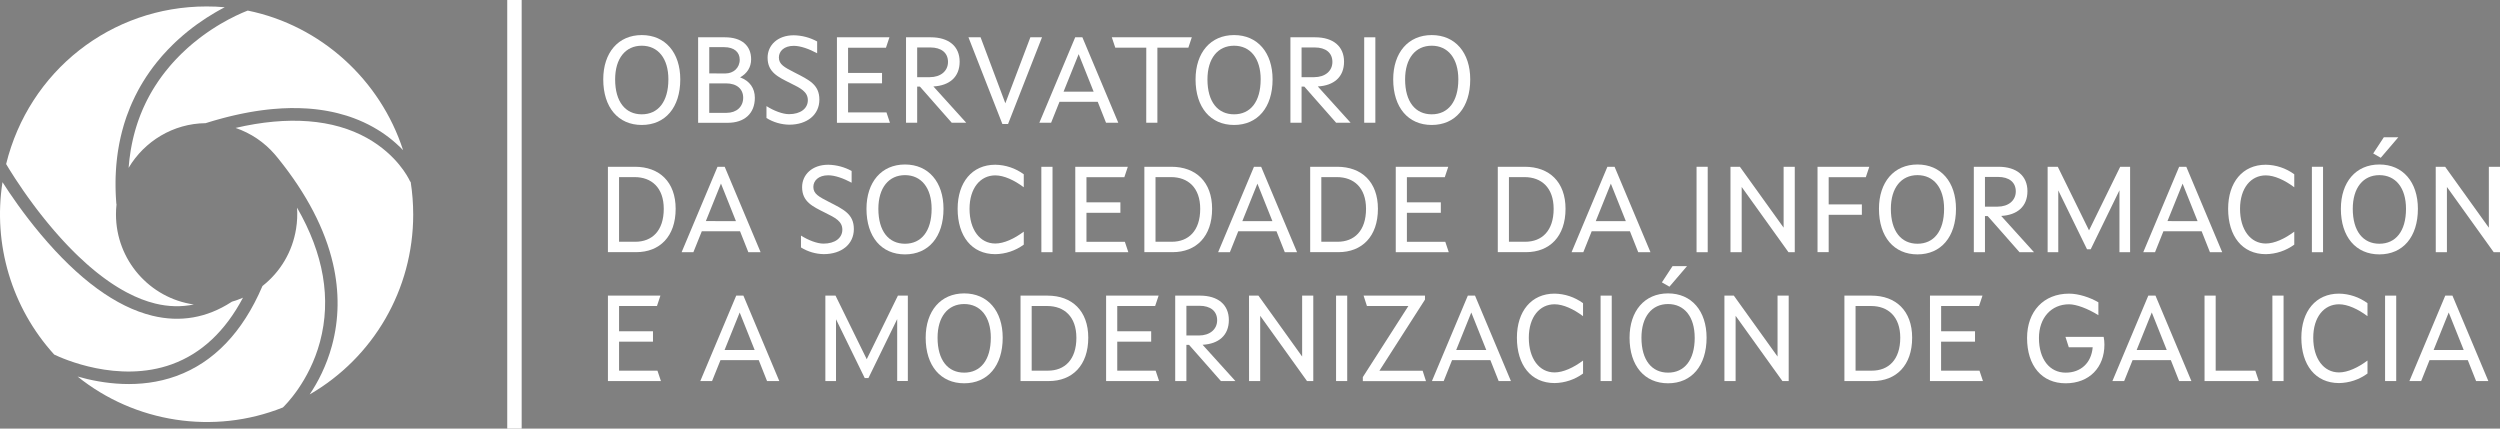 <?xml version="1.0" encoding="UTF-8"?><svg id="Capa_2" xmlns="http://www.w3.org/2000/svg" viewBox="0 0 2390.24 409.8"><rect x="0" y="0" width="2390.24" height="409.8" fill="#808080" stroke="none"/><defs><style>.cls-1{fill:#fff;}.cls-2{fill:#002b4a;}</style></defs><g id="Capa_1-2"><path class="cls-1" d="m395.06,204.99c0-10.31-.8-20.68-2.38-30.88-.42-.45-.78-.98-1.05-1.56-1.15-2.46-12.03-24.46-40.54-40.48-32.42-18.22-75.58-21.49-125.88-9.75,14.45,4.9,27.49,13.61,37.66,25.46.87.95,1.7,1.94,2.47,2.96.26.29.5.58.73.89,27.13,33.65,44.74,67.5,52.34,100.62,6.14,26.78,5.79,53.11-1.04,78.25-5.32,19.57-13.67,35.25-21.29,46.62,60.93-35.26,99.03-100.28,98.99-172.13Z"/><path class="cls-1" d="m196.52,117.78c1.64-.52,3.28-1.02,4.9-1.51.95-.29,1.9-.57,2.85-.85.95-.27,1.89-.55,2.83-.81,1.89-.54,3.76-1.06,5.63-1.55.7-.19,1.4-.37,2.1-.55s1.4-.36,2.09-.54c.46-.12.93-.24,1.39-.35.93-.23,1.85-.46,2.77-.68s1.84-.43,2.76-.64c.91-.22,1.83-.42,2.74-.62.91-.2,1.82-.4,2.73-.59.9-.19,1.81-.38,2.71-.56.54-.11,1.08-.22,1.61-.32,1.27-.25,2.53-.49,3.78-.72.48-.09.96-.17,1.43-.26.12-.02.25-.04.37-.06.43-.08.84-.15,1.26-.22.83-.14,1.65-.28,2.47-.41.54-.09,1.08-.18,1.61-.26.83-.13,1.66-.25,2.49-.37,1.09-.16,2.17-.32,3.25-.46,1.08-.14,2.16-.28,3.23-.41.85-.11,1.7-.21,2.54-.3.85-.09,1.7-.18,2.55-.27.84-.09,1.69-.17,2.53-.24,11.23-1.01,22.02-1.18,32.34-.5.85.06,1.7.12,2.55.18.23.02.47.04.7.06.07,0,.14,0,.21.02.5.04,1,.08,1.49.13.57.05,1.14.11,1.7.17.43.04.85.09,1.28.13.57.07,1.15.13,1.72.2.87.11,1.74.22,2.6.34.86.11,1.72.24,2.58.37.76.11,1.53.23,2.29.36.79.13,1.58.27,2.37.41,1.39.26,2.77.53,4.15.81,0,.01.01.01.02,0,1.03.22,2.05.45,3.07.68,1.01.24,2.02.48,3.03.73,2.7.68,5.36,1.43,7.97,2.24,1.14.36,2.27.73,3.4,1.11,1.12.38,2.23.78,3.34,1.19,6.64,2.46,12.98,5.37,18.99,8.75,2.83,1.6,5.52,3.25,8.05,4.92.84.56,1.67,1.12,2.48,1.69.17.13.35.25.52.37,1.13.8,2.22,1.6,3.29,2.41.12.1.25.19.36.28.48.37.96.74,1.42,1.11.18.14.37.29.55.44.33.25.64.51.96.77.32.25.63.51.94.78.31.26.62.52.92.78.61.51,1.21,1.03,1.79,1.55.29.26.58.51.87.78,2.3,2.04,4.4,4.09,6.32,6.11-21.78-67.24-78.56-119.2-148.5-133.48-.19.07-.4.15-.63.24-.04.01-.08.03-.13.05-.25.1-.52.2-.81.32-2.2.87-5.39,2.22-9.3,4.09-.3.14-.61.29-.92.44-4.02,1.94-8.76,4.41-13.94,7.46-.39.22-.77.45-1.16.69-.96.56-1.92,1.15-2.91,1.76-1.51.93-3.05,1.92-4.61,2.95-.02,0-.03.01-.04.02-1.17.78-2.35,1.57-3.54,2.39-.4.27-.8.55-1.21.84-.4.28-.81.57-1.22.86-.81.57-1.63,1.16-2.45,1.77-.41.3-.82.6-1.23.91-.77.57-1.55,1.16-2.33,1.76-.05.03-.1.07-.15.12-1.66,1.28-3.33,2.61-5.01,3.99-.42.34-.84.68-1.26,1.05-.42.35-.84.7-1.26,1.06-.84.72-1.68,1.45-2.52,2.19-.46.4-.91.8-1.37,1.22-1.64,1.49-3.28,3.02-4.91,4.6h-.01c-.96.93-1.9,1.87-2.83,2.82-.93.94-1.85,1.89-2.76,2.85-.46.48-.91.96-1.35,1.45-.44.48-.89.96-1.33,1.45-.45.49-.88.97-1.31,1.46-.44.49-.87.99-1.29,1.48-.44.49-.86.98-1.27,1.48-1.26,1.49-2.49,2.99-3.69,4.51-.81,1.01-1.59,2.03-2.36,3.06-.46.61-.92,1.22-1.36,1.83-.74,1.01-1.47,2.03-2.18,3.05-.36.51-.71,1.02-1.06,1.54-1.05,1.54-2.07,3.09-3.07,4.67-.66,1.05-1.31,2.1-1.95,3.16-.33.53-.64,1.06-.95,1.59-.36.62-.73,1.24-1.08,1.87-.28.49-.55.98-.82,1.47-.31.55-.61,1.1-.91,1.66-.6,1.11-1.19,2.23-1.76,3.35-.54,1.07-1.07,2.14-1.59,3.22-.7,1.46-1.38,2.93-2.04,4.41-.28.62-.55,1.25-.82,1.88-.63,1.47-1.24,2.95-1.83,4.44-.44,1.13-.87,2.26-1.29,3.4-.26.69-.51,1.38-.75,2.07-.23.66-.47,1.33-.69,2-.25.73-.49,1.46-.72,2.19-.21.62-.4,1.24-.59,1.86-.22.68-.42,1.36-.62,2.05-.2.66-.39,1.32-.58,1.99-.01.03-.01.05-.03.08-.38,1.37-.74,2.74-1.1,4.13,0,.02-.01.04-.02.06-.34,1.37-.67,2.74-.99,4.13-.32,1.4-.62,2.81-.91,4.23-.34,1.7-.66,3.41-.96,5.14-.05.32-.1.64-.16.97-.91,5.43-1.57,10.96-1.99,16.61.01-.01.02-.03.02-.04,15.08-25.44,42.65-42.35,73.52-42.69Z"/><path class="cls-1" d="m283.99,198.54c.47,6.65.18,13.41-.9,20.16-3.5,21.86-14.88,41.18-32.19,54.77-.06.17-.12.33-.19.5-18.82,43.83-46.47,72.62-82.18,85.57-34.9,12.66-70.49,7.28-94.36.47,54.63,43.95,130.01,56.04,196.28,29.58,1.86-1.77,25.27-24.56,35.5-62.82,10.96-41.03,3.57-84.01-21.96-128.24Z"/><path class="cls-1" d="m185.22,291.09c-41.97-6-74.34-42.34-74.34-86.12-.01-3.13.16-6.28.51-9.41v-.04c-.1-.37-.17-.75-.2-1.14-.15-1.9-.27-3.78-.37-5.67-.02-.44-.06-.89-.08-1.32,0-.06-.01-.12-.01-.19,0-.18-.01-.36-.02-.53-.02-.33-.03-.66-.04-.98,0-.15-.01-.29-.02-.44-.01-.05-.01-.1-.01-.16-.03-.69-.05-1.37-.07-2.05,0-.2-.02-.4-.02-.6-.04-1.27-.07-2.54-.08-3.8,0-.04,0-.09,0-.13,0-.2,0-.39,0-.59-.01-1.5-.01-2.99,0-4.47,0,0,0-.01,0-.02v-.36c0-.32,0-.64.02-.96,0-.37.01-.73.02-1.1v-.06c.01-.31.01-.61.02-.92.01-.48.03-.96.04-1.44.01-.11.01-.22.01-.33.01-.06.01-.12.01-.18v-.08s.01-.1.01-.15c0-.2.02-.4.03-.59.01-.21.02-.43.03-.65.03-.6.05-1.21.08-1.81.01-.24.02-.48.04-.72t0-.02c.01-.3.03-.6.05-.9.03-.54.07-1.09.11-1.63,0-.05.01-.11.01-.16.02-.35.04-.71.07-1.06.03-.4.05-.81.09-1.21.05-.67.11-1.34.16-2h.01c.04-.55.09-1.09.15-1.62.03-.35.06-.69.1-1.04.02-.25.05-.5.08-.75.11-1.06.23-2.11.36-3.17.14-1.18.3-2.36.46-3.54.14-.98.28-1.95.43-2.93.31-1.94.64-3.88,1-5.8.18-.96.37-1.92.56-2.88.31-1.52.64-3.04.99-4.56.39-1.7.81-3.39,1.24-5.07.44-1.68.9-3.35,1.38-5.01.21-.74.43-1.47.66-2.2.02-.09.05-.19.08-.28.13-.42.26-.83.39-1.24.13-.41.26-.82.39-1.23.04-.14.09-.28.14-.42.02-.06.04-.12.06-.19.12-.37.24-.73.36-1.1.03-.1.07-.2.1-.31.32-.96.65-1.92.98-2.87,1.03-2.88,2.12-5.73,3.29-8.54.58-1.4,1.18-2.78,1.79-4.16.92-2.06,1.89-4.11,2.88-6.14,0,0,0,0,0-.01,1-2.03,2.04-4.04,3.12-6.03.73-1.33,1.46-2.64,2.22-3.95.75-1.31,1.53-2.61,2.32-3.9,3.95-6.46,8.33-12.68,13.14-18.66,1.44-1.8,2.92-3.57,4.44-5.32.5-.58,1.01-1.16,1.53-1.74,1.54-1.73,3.12-3.44,4.74-5.13,1.61-1.69,3.27-3.36,4.96-5,.48-.46.95-.92,1.43-1.37.28-.27.57-.55.86-.82.34-.32.68-.63,1.02-.95.55-.51,1.1-1.02,1.66-1.52,12.16-11.03,24.38-19.4,34.88-25.53.82-.49,1.64-.96,2.44-1.4.4-.24.8-.46,1.19-.67.39-.22.79-.44,1.17-.65.7-.38,1.38-.75,2.05-1.12.87-.47,1.73-.92,2.57-1.35-5.79-.52-11.6-.8-17.41-.76C106.1,6.15,27.73,67.96,5.86,156.84c2.56,4.35,11.97,19.92,26.24,39.06.8,1.07,1.62,2.16,2.45,3.26.7.92,1.41,1.85,2.13,2.78.05.06.1.13.15.19.58.76,1.17,1.52,1.77,2.28.6.76,1.2,1.53,1.81,2.3.61.77,1.23,1.54,1.85,2.32,1.16,1.43,2.34,2.88,3.53,4.34.71.86,1.43,1.73,2.17,2.6.38.46.77.92,1.16,1.38.38.46.78.92,1.17,1.38.39.46.79.92,1.18,1.38.16.19.32.37.48.56.64.74,1.28,1.48,1.93,2.22.81.92,1.63,1.84,2.45,2.77.41.46.83.93,1.25,1.39.29.32.58.64.87.96.72.79,1.44,1.58,2.17,2.37.2.22.41.44.61.66.42.45.84.91,1.27,1.36.37.4.74.79,1.12,1.19.23.25.47.5.71.75.52.55,1.04,1.09,1.57,1.64.53.55,1.06,1.09,1.59,1.63,1.14,1.16,2.28,2.32,3.44,3.47.48.48.97.96,1.45,1.43.97.95,1.94,1.89,2.92,2.82,2.45,2.35,4.96,4.66,7.5,6.91,1.02.91,2.04,1.8,3.07,2.68,1.54,1.34,3.1,2.65,4.68,3.93.53.43,1.05.86,1.58,1.28.54.44,1.09.87,1.64,1.3,1.04.83,2.09,1.64,3.15,2.44.05.05.1.08.15.12,1.02.78,2.05,1.55,3.09,2.3,1.08.79,2.17,1.58,3.27,2.34.55.39,1.1.77,1.65,1.14.65.44,1.3.88,1.95,1.32.45.3.91.6,1.37.9.55.37,1.11.73,1.67,1.08.56.36,1.12.72,1.68,1.05.56.36,1.12.71,1.68,1.04.56.35,1.12.69,1.69,1.01.56.34,1.13.67,1.7.99,1.13.66,2.27,1.3,3.42,1.9.57.32,1.14.63,1.72.91,8.61,4.52,17.46,8.05,26.47,10.25,12.65,3.09,24.98,3.38,36.9.89-.04-.01-.06-.01-.1-.02h0Z"/><path class="cls-2" d="m119.55,115.76c-.53,1.64-1.03,3.29-1.52,4.95.24-.83.49-1.66.74-2.48.26-.83.51-1.65.78-2.47Z"/><rect class="cls-1" x="484.97" width="13.8" height="409.8"/><path class="cls-1" d="m576.77,75.91c0-25.57,14.33-42.38,36.82-42.38s36.82,16.81,36.82,42.38c0,26.87-14.33,43.57-36.82,43.57s-36.82-16.7-36.82-43.57Zm62.28,0c0-20.13-9.95-32.2-25.46-32.2s-25.46,12.08-25.46,32.2c0,21.55,9.95,33.39,25.46,33.39s25.45-11.85,25.45-33.39h.01Z"/><path class="cls-1" d="m667.46,35.66h25.69c15.75,0,25,7.81,25,21,0,7.7-3.91,13.62-10.54,17.29,9.24,3.43,14.09,10.42,14.09,19.54,0,15.15-10.06,23.92-25.93,23.92h-28.3V35.66Zm26.17,34.57c7.58,0,13.62-5.33,13.62-13.14,0-7.22-5.33-12-14.8-12h-14.33v25.1l15.51.04Zm1.18,37.65c9.23,0,15.75-5.68,15.75-14.44,0-8.29-6-13.73-16.46-13.73h-16v28.18h16.71Z"/><path class="cls-1" d="m732.82,112.85v-11.4c6.87,4.38,15.39,7.7,21.55,7.7,10.89,0,18-5.33,18-13.38s-7-11.48-16.58-16.22c-11.84-5.92-21.9-10.42-21.9-24.39,0-11.84,9.47-21.43,25-21.43,7.83.13,15.51,2.16,22.38,5.92v11.28c-7.7-4.14-15.87-7.1-22.38-7.1-9.35,0-14.21,5.21-14.21,11.13,0,6.63,5.21,9.35,14.92,14.33,14.09,7.22,23.8,11.6,23.8,26s-11.72,23.92-28.77,23.92c-7.71-.1-15.25-2.3-21.81-6.36Z"/><path class="cls-1" d="m800.19,35.66h50.2l-3.31,9.95h-36.24v24.14h32.47v9.94h-32.47v27.76h36.7l3.32,9.95h-50.67V35.66Z"/><path class="cls-1" d="m866.25,35.66h23.68c17.17,0,27.59,8.64,27.59,23.32s-9.71,22.85-25.1,23.68l31.38,34.69h-13.86l-30.43-34.57h-2.6v34.57h-10.66V35.66Zm22.73,38.12c10.3,0,17.4-5.8,17.4-14.56s-6.39-13.85-16.93-13.85h-12.54v28.41h12.07Z"/><path class="cls-1" d="m925.93,35.66h11.6l23.68,63.1,23.92-63.1h11.13l-32.45,82.87h-5.45l-32.43-82.87Z"/><path class="cls-1" d="m1027.99,35.66h6.87l34.33,81.69h-11.72l-7.93-20h-36.58l-8,20h-11.25l34.28-81.69Zm17.64,52l-14.32-35.9-14.44,35.87,28.76.03Z"/><path class="cls-1" d="m1095.95,45.6h-29.64l-3.31-9.95h76.48l-3.31,9.95h-29.6v71.75h-10.66l.04-71.75Z"/><path class="cls-1" d="m1143.07,75.91c0-25.57,14.33-42.38,36.82-42.38s36.82,16.81,36.82,42.38c0,26.87-14.33,43.57-36.82,43.57s-36.82-16.7-36.82-43.57Zm62.27,0c0-20.13-9.94-32.2-25.45-32.2s-25.45,12.08-25.45,32.2c0,21.55,9.94,33.39,25.45,33.39s25.42-11.85,25.42-33.39h.03Z"/><path class="cls-1" d="m1233.77,35.66h23.68c17.17,0,27.59,8.64,27.59,23.32s-9.71,22.85-25.1,23.68l31.37,34.69h-13.85l-30.43-34.57h-2.6v34.57h-10.66V35.66Zm22.73,38.12c10.3,0,17.4-5.8,17.4-14.56s-6.39-13.85-16.93-13.85h-12.55v28.41h12.08Z"/><path class="cls-1" d="m1304.31,35.66h10.66v81.69h-10.66V35.66Z"/><path class="cls-1" d="m1332.04,75.91c0-25.57,14.33-42.38,36.82-42.38s36.82,16.81,36.82,42.38c0,26.87-14.33,43.57-36.82,43.57s-36.82-16.7-36.82-43.57Zm62.27,0c0-20.13-9.94-32.2-25.45-32.2s-25.45,12.08-25.45,32.2c0,21.55,9.94,33.39,25.45,33.39s25.45-11.85,25.45-33.39Z"/><path class="cls-1" d="m645.99,199.65c0,26.52-15.27,41.44-37.77,41.44h-27v-81.64h25.81c23.45,0,38.96,14.51,38.96,40.2Zm-11.37,0c0-20.25-11.72-30.31-27.82-30.31h-14.92v61.8h15.63c15.87,0,27.11-10.41,27.11-31.49Z"/><path class="cls-1" d="m686.01,159.45h6.87l34.33,81.69h-11.72l-7.93-20h-36.58l-8.05,20h-11.25l34.33-81.69Zm17.64,52l-14.34-35.95-14.44,35.87,28.78.08Z"/><path class="cls-1" d="m765.81,236.59v-11.36c6.87,4.38,15.39,7.7,21.55,7.7,10.89,0,18-5.33,18-13.38s-7-11.48-16.57-16.22c-11.84-5.92-21.9-10.42-21.9-24.39,0-11.84,9.47-21.43,25-21.43,7.82.15,15.48,2.18,22.34,5.94v11.25c-7.7-4.14-15.86-7.1-22.38-7.1-9.35,0-14.21,5.21-14.21,11.13,0,6.63,5.21,9.35,14.92,14.33,14.09,7.22,23.8,11.6,23.8,26s-11.72,23.92-28.77,23.92c-7.7-.12-15.23-2.33-21.78-6.39Z"/><path class="cls-1" d="m828.44,199.65c0-25.57,14.33-42.38,36.82-42.38s36.82,16.81,36.82,42.38c0,26.88-14.33,43.57-36.82,43.57s-36.82-16.69-36.82-43.57Zm62.28,0c0-20.13-9.95-32.2-25.46-32.2s-25.46,12.08-25.46,32.2c0,21.55,9.95,33.39,25.46,33.39s25.46-11.84,25.46-33.39h0Z"/><path class="cls-1" d="m915.59,199.65c0-25.34,13.85-42.15,36-42.15,9.8.14,19.32,3.33,27.23,9.12v12.43c-9-6.75-18.94-11.37-27.23-11.37-14.21,0-24.62,12.08-24.62,32s9.95,33.15,24.63,33.15c8.29,0,18.23-4.62,27.23-11.37v12.43c-7.91,5.79-17.43,8.98-27.23,9.12-22.64-.02-36.01-17.31-36.01-43.36Z"/><path class="cls-1" d="m995.62,159.45h10.69v81.69h-10.66l-.03-81.69Z"/><path class="cls-1" d="m1028.06,159.45h50.25l-3.32,9.95h-36.23v24.05h32.44v10h-32.44v27.7h36.7l3.32,9.95h-50.67l-.05-81.65Z"/><path class="cls-1" d="m1158.89,199.65c0,26.52-15.27,41.44-37.77,41.44h-27v-81.64h25.81c23.45,0,38.96,14.51,38.96,40.2Zm-11.37,0c0-20.25-11.72-30.31-27.82-30.31h-14.92v61.8h15.63c15.9,0,27.11-10.41,27.11-31.49Z"/><path class="cls-1" d="m1198.91,159.45h6.87l34.33,81.69h-11.72l-7.93-20h-36.58l-8,20h-11.25l34.28-81.69Zm17.64,52l-14.33-35.87-14.44,35.87h28.77Z"/><path class="cls-1" d="m1317.43,199.65c0,26.52-15.27,41.44-37.77,41.44h-27v-81.64h25.81c23.45,0,38.96,14.51,38.96,40.2Zm-11.37,0c0-20.25-11.72-30.31-27.82-30.31h-14.93v61.8h15.63c15.87,0,27.12-10.41,27.12-31.49Z"/><path class="cls-1" d="m1334.48,159.45h50.2l-3.32,9.95h-36.23v24.05h32.44v10h-32.44v27.7h36.7l3.32,9.95h-50.67v-81.65Z"/><path class="cls-1" d="m1496.8,199.65c0,26.52-15.27,41.44-37.77,41.44h-27v-81.64h25.81c23.47,0,38.96,14.51,38.96,40.2Zm-11.37,0c0-20.25-11.72-30.31-27.82-30.31h-14.92v61.8h15.62c15.88,0,27.13-10.41,27.13-31.49h-.01Z"/><path class="cls-1" d="m1536.82,159.45h6.87l34.33,81.69h-11.71l-7.93-20h-36.58l-8,20h-11.25l34.27-81.69Zm17.64,52l-14.33-35.87-14.44,35.87h28.77Z"/><path class="cls-1" d="m1622.07,159.45h10.66v81.69h-10.66v-81.69Z"/><path class="cls-1" d="m1654.51,159.45h9l41.8,58.2v-58.2h10.66v81.69h-6l-44.75-62.39v62.39h-10.71v-81.69Z"/><path class="cls-1" d="m1737.74,159.45h49.49l-3.32,9.95h-35.52v26h31.73v9.94h-31.73v35.75h-10.66v-81.64Z"/><path class="cls-1" d="m1796.47,199.65c0-25.57,14.33-42.38,36.82-42.38s36.82,16.81,36.82,42.38c0,26.88-14.33,43.57-36.82,43.57s-36.82-16.69-36.82-43.57Zm62.27,0c0-20.13-9.94-32.2-25.45-32.2s-25.45,12.08-25.45,32.2c0,21.55,9.94,33.39,25.45,33.39s25.45-11.84,25.45-33.39Z"/><path class="cls-1" d="m1887.16,159.45h23.68c17.17,0,27.59,8.64,27.59,23.32s-9.71,22.85-25.1,23.68l31.37,34.69h-13.85l-30.43-34.57h-2.6v34.57h-10.66v-81.69Zm22.73,38.12c10.3,0,17.4-5.8,17.4-14.56s-6.39-13.85-16.93-13.85h-12.55v28.41h12.08Z"/><path class="cls-1" d="m1957.73,159.45h9.71l29.87,60.81,29.8-60.81h9.47v81.69h-10.18v-59.2l-27.47,56.35h-3.55l-27.47-56.24v59.08h-10.18v-81.68Z"/><path class="cls-1" d="m2083.47,159.45h6.84l34.33,81.69h-11.72l-7.93-20h-36.58l-8,20h-11.25l34.31-81.69Zm17.64,52l-14.33-35.87-14.47,35.8,28.8.07Z"/><path class="cls-1" d="m2130.31,199.65c0-25.34,13.85-42.15,36-42.15,9.8.14,19.32,3.33,27.23,9.12v12.43c-9-6.75-18.94-11.37-27.23-11.37-14.21,0-24.62,12.08-24.62,32s9.94,33.15,24.63,33.15c8.29,0,18.23-4.62,27.23-11.37v12.43c-7.91,5.79-17.43,8.98-27.23,9.12-22.59-.02-36.01-17.31-36.01-43.36Z"/><path class="cls-1" d="m2210.39,159.45h10.66v81.69h-10.66v-81.69Z"/><path class="cls-1" d="m2238.1,199.65c0-25.57,14.33-42.38,36.82-42.38s36.82,16.81,36.82,42.38c0,26.88-14.33,43.57-36.82,43.57s-36.82-16.69-36.82-43.57Zm62.27,0c0-20.13-9.94-32.2-25.45-32.2s-25.45,12.08-25.45,32.2c0,21.55,9.94,33.39,25.45,33.39s25.45-11.84,25.45-33.39Zm-31.37-52.92l10.18-15.51h13.85l-16.81,19.65-7.22-4.14Z"/><path class="cls-1" d="m2328.79,159.45h9l41.79,58.25v-58.25h10.66v81.69h-6l-44.75-62.39v62.39h-10.66l-.04-81.69Z"/><path class="cls-1" d="m581.23,282.64h50.2l-3.31,9.95h-36.24v24.15h32.43v9.94h-32.43v27.7h36.7l3.32,9.95h-50.67v-81.69Z"/><path class="cls-1" d="m703.89,282.64h6.87l34.33,81.69h-11.72l-7.93-20h-36.59l-8.05,20h-11.25l34.34-81.69Zm17.64,52l-14.32-35.87-14.45,35.87h28.77Z"/><path class="cls-1" d="m789.13,282.64h9.71l29.84,60.81,29.83-60.85h9.47v81.69h-10.18v-59.2l-27.49,56.36h-3.55l-27.45-56.2v59.08h-10.18v-81.69Z"/><path class="cls-1" d="m885.04,322.89c0-25.57,14.33-42.38,36.82-42.38s36.82,16.81,36.82,42.38c0,26.88-14.33,43.57-36.82,43.57s-36.82-16.69-36.82-43.57Zm62.28,0c0-20.13-9.95-32.2-25.46-32.2s-25.46,12.08-25.46,32.2c0,21.55,9.95,33.39,25.46,33.39s25.45-11.83,25.45-33.39h.01Z"/><path class="cls-1" d="m1040.49,322.89c0,26.52-15.27,41.44-37.77,41.44h-27v-81.69h25.81c23.45,0,38.96,14.56,38.96,40.25Zm-11.37,0c0-20.25-11.72-30.31-27.82-30.31h-14.92v61.8h15.63c15.87,0,27.12-10.41,27.12-31.49h0Z"/><path class="cls-1" d="m1057.55,282.64h50.2l-3.32,9.95h-36.23v24.15h32.44v9.94h-32.44v27.7h36.7l3.31,9.95h-50.67v-81.69Z"/><path class="cls-1" d="m1123.61,282.64h23.7c17.17,0,27.59,8.64,27.59,23.32s-9.71,22.85-25.1,23.68l31.37,34.69h-13.86l-30.43-34.57h-2.57v34.57h-10.7v-81.69Zm22.7,38.12c10.3,0,17.4-5.8,17.4-14.56s-6.39-13.85-16.93-13.85h-12.47v28.41h12Z"/><path class="cls-1" d="m1194.18,282.64h9l41.79,58.25v-58.25h10.65v81.69h-6l-44.75-62.39v62.39h-10.66l-.03-81.69Z"/><path class="cls-1" d="m1277.41,282.64h10.65v81.69h-10.65v-81.69Z"/><path class="cls-1" d="m1302.99,360.54l43.57-68h-39.66l-3.2-9.95h58.72v3.86l-43.57,68h41.32l3.2,9.95h-60.38v-3.86Z"/><path class="cls-1" d="m1403.39,282.64h6.87l34.33,81.69h-11.72l-7.93-20h-36.63l-8,20h-11.25l34.33-81.69Zm17.64,52l-14.33-35.87-14.44,35.87h28.77Z"/><path class="cls-1" d="m1450.31,322.89c0-25.34,13.85-42.15,36-42.15,9.8.14,19.32,3.33,27.23,9.12v12.43c-9-6.75-18.94-11.37-27.23-11.37-14.21,0-24.62,12.08-24.62,32s9.94,33.15,24.63,33.15c8.29,0,18.23-4.62,27.23-11.37v12.43c-7.91,5.79-17.43,8.98-27.23,9.12-22.67-.03-36.01-17.31-36.01-43.36Z"/><path class="cls-1" d="m1530.31,282.64h10.66v81.69h-10.66v-81.69Z"/><path class="cls-1" d="m1558.01,322.89c0-25.57,14.33-42.38,36.82-42.38s36.82,16.81,36.82,42.38c0,26.88-14.32,43.57-36.82,43.57s-36.82-16.69-36.82-43.57Zm62.28,0c0-20.13-9.95-32.2-25.46-32.2s-25.45,12.08-25.45,32.2c0,21.55,9.94,33.39,25.45,33.39s25.48-11.83,25.48-33.39h-.02Zm-31.37-52.92l10.18-15.52h13.85l-16.81,19.65-7.22-4.13Z"/><path class="cls-1" d="m1648.71,282.64h9l41.79,58.25v-58.25h10.66v81.69h-6l-44.75-62.39v62.39h-10.7v-81.69Z"/><path class="cls-1" d="m1828.2,322.89c0,26.52-15.27,41.44-37.77,41.44h-27v-81.69h25.81c23.45,0,38.96,14.56,38.96,40.25Zm-11.37,0c0-20.25-11.72-30.31-27.82-30.31h-14.92v61.8h15.63c15.86,0,27.11-10.41,27.11-31.49Z"/><path class="cls-1" d="m1845.25,282.64h50.2l-3.31,9.95h-36.23v24.15h32.4v9.94h-32.44v27.7h36.7l3.32,9.95h-50.67l.03-81.69Z"/><path class="cls-1" d="m1938.07,323.13c0-25.45,15.87-42.38,40.13-42.38,9.12,0,20,3.55,28.06,8.29v12.31c-10.06-6.27-21-10.42-28.06-10.42-16.93,0-28.77,12.9-28.77,32.2,0,20.48,10.3,33.15,25.57,33.15,14.21,0,24.51-9,25.81-24.27h-22.85l-3.2-9.95h36.55c.49,2.46.73,4.96.71,7.46,0,21.67-14.33,36.94-37.06,36.94s-36.89-16.69-36.89-43.33Z"/><path class="cls-1" d="m2053.98,282.64h6.87l34.33,81.69h-11.72l-7.93-20h-36.58l-8.05,20h-11.25l34.33-81.69Zm17.64,52l-14.31-35.9-14.45,35.87,28.76.03Z"/><path class="cls-1" d="m2107.74,282.64h10.66v71.75h37.91l3.31,9.95h-51.86l-.02-81.7Z"/><path class="cls-1" d="m2172.62,282.64h10.69v81.69h-10.65l-.04-81.69Z"/><path class="cls-1" d="m2200.31,322.89c0-25.34,13.85-42.15,36-42.15,9.8.14,19.32,3.33,27.23,9.12v12.43c-9-6.75-18.94-11.37-27.23-11.37-14.21,0-24.62,12.08-24.62,32s9.95,33.15,24.63,33.15c8.29,0,18.23-4.62,27.23-11.37v12.43c-7.91,5.79-17.43,8.98-27.23,9.12-22.62-.03-36.01-17.31-36.01-43.36Z"/><path class="cls-1" d="m2280.36,282.64h10.65v81.69h-10.65v-81.69Z"/><path class="cls-1" d="m2337.9,282.64h6.87l34.33,81.69h-11.72l-7.93-20h-36.58l-8,20h-11.25l34.28-81.69Zm17.64,52l-14.33-35.87-14.44,35.87h28.77Z"/><path class="cls-1" d="m164.44,348.24c-51.43,18.67-104.99-5.57-112.63-9.25C11.1,294.14-6.87,233.52,2.38,174.15c7.45,11.68,20.01,30.11,36.36,49.62,36.32,43.34,72.26,69.61,106.82,78.07,26.69,6.54,52.12,2.16,75.59-13.03.16-.1.31-.21.46-.33,3.67-1.06,7.24-2.35,10.71-3.88-16.94,32.04-39.72,53.4-67.88,63.62Z"/></g></svg>